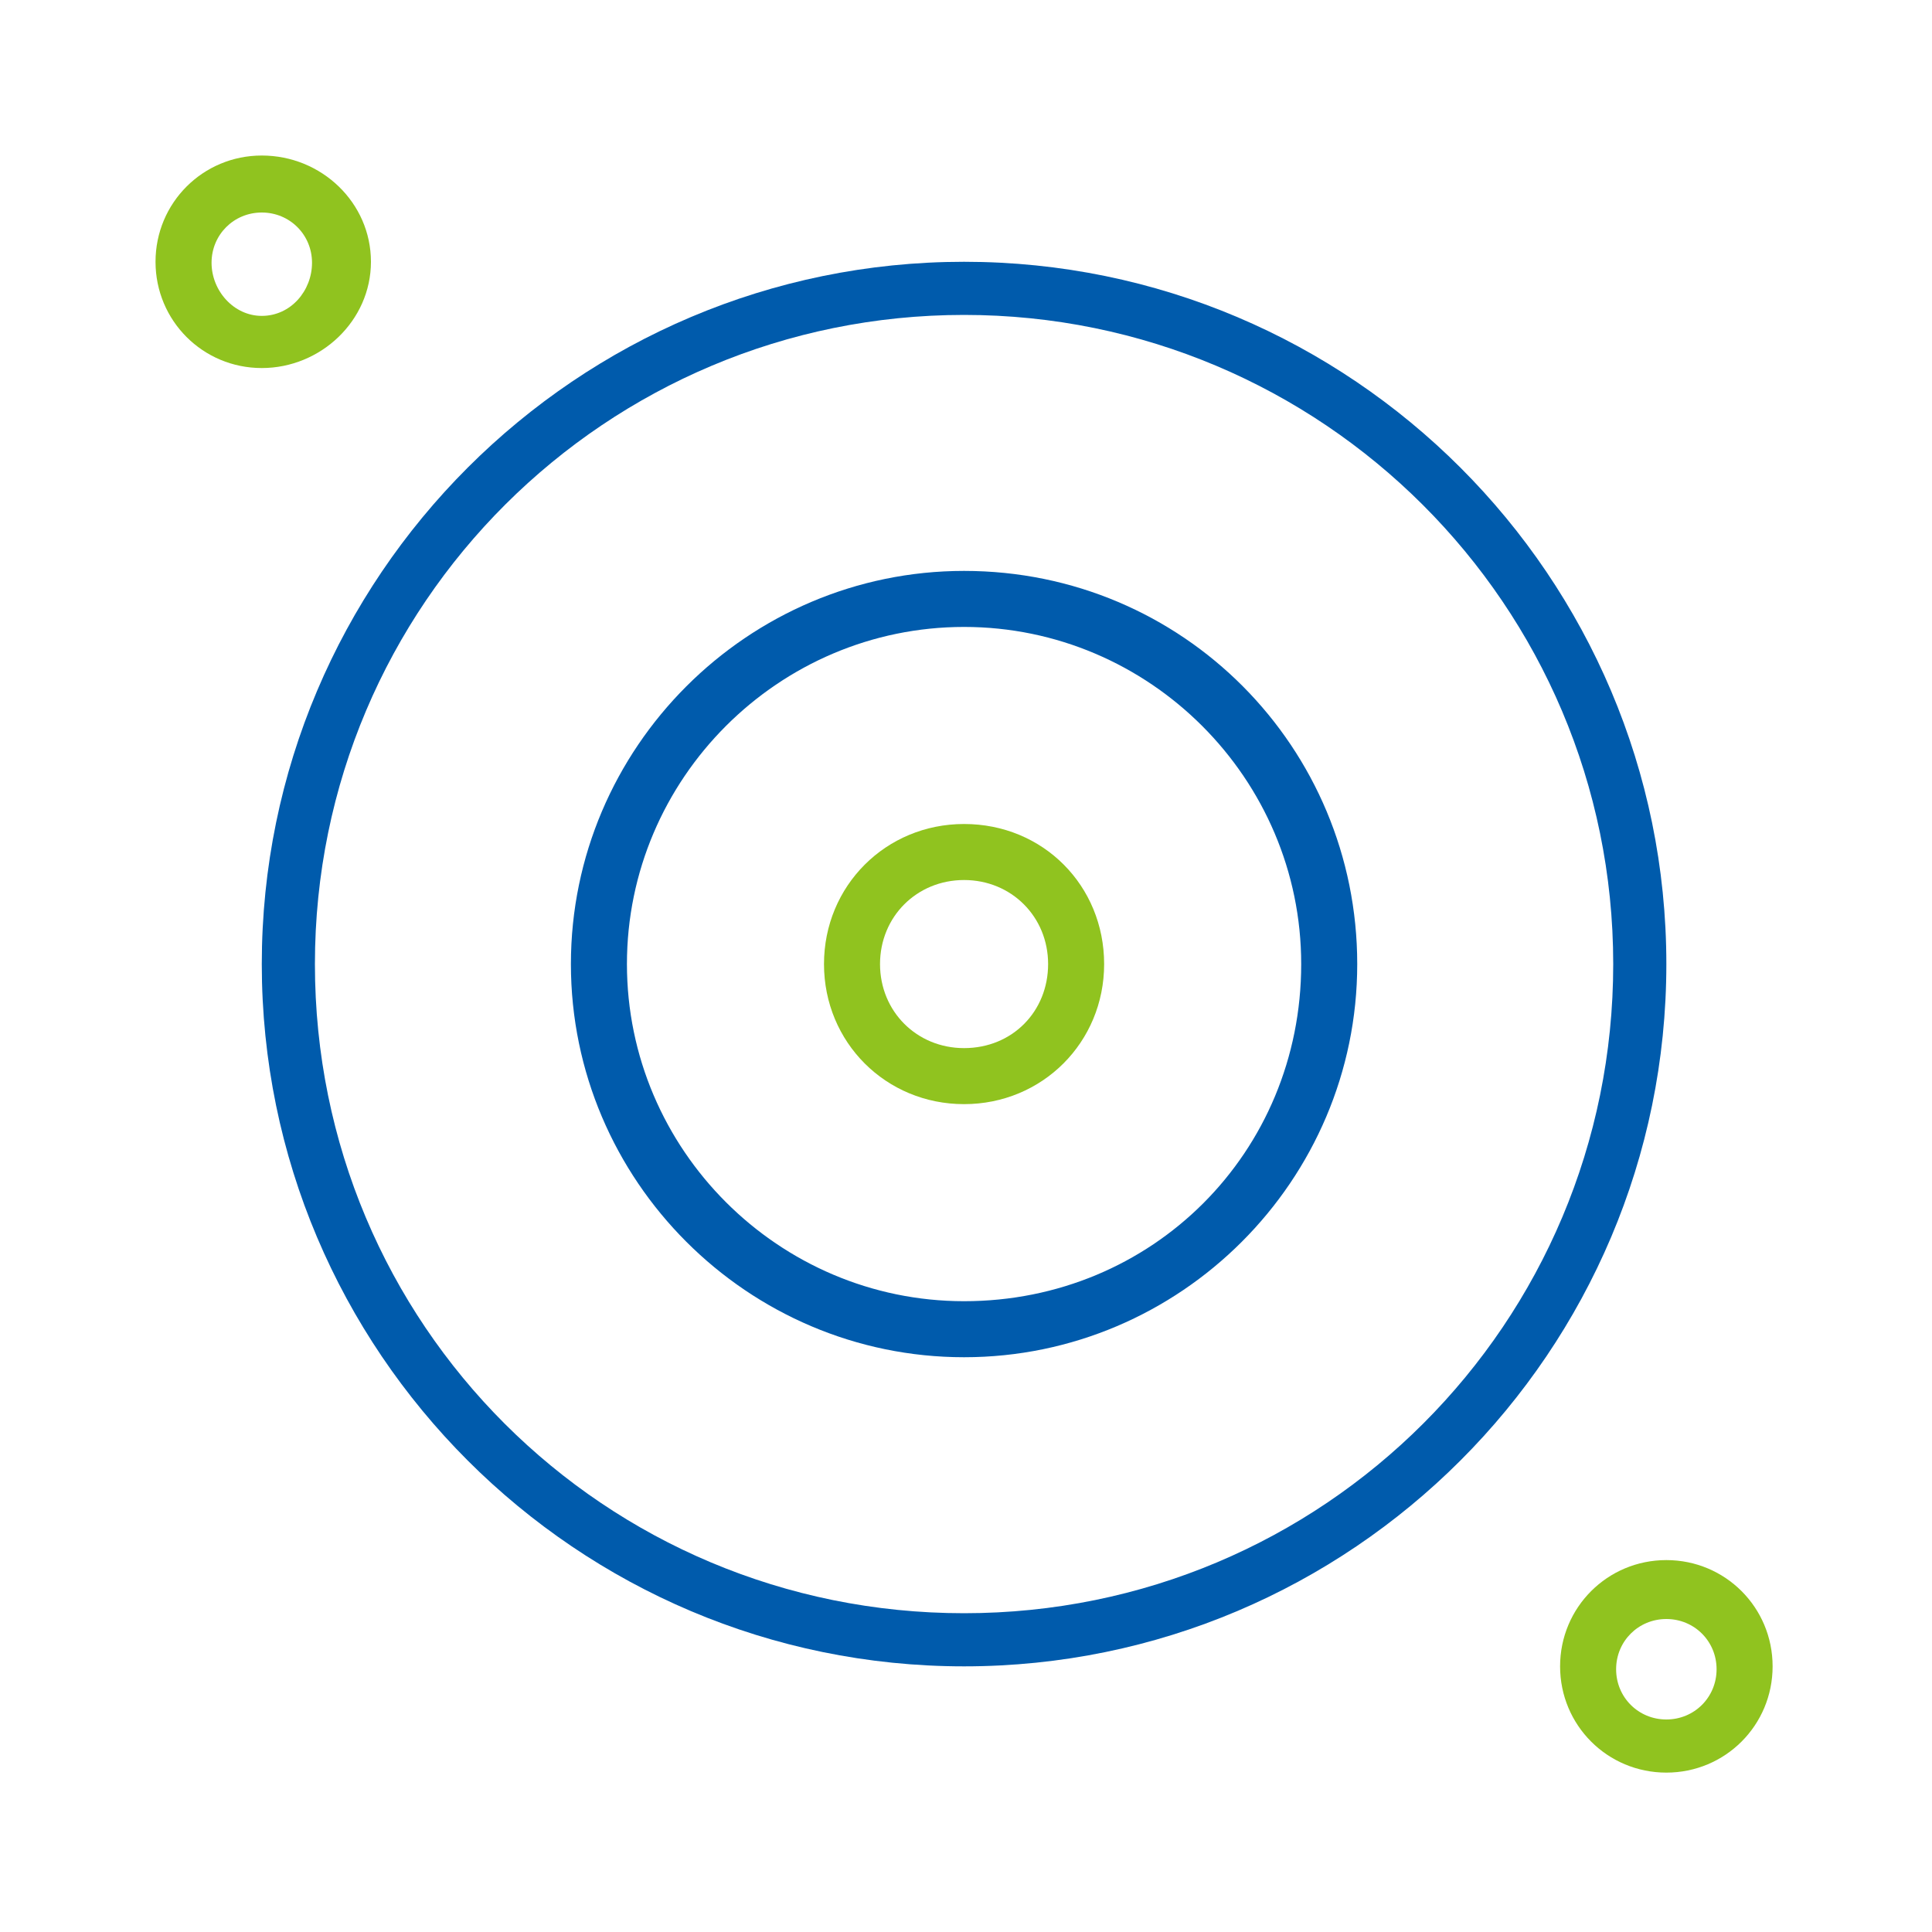<?xml version="1.0" encoding="utf-8"?>
<!-- Generator: Adobe Illustrator 25.0.0, SVG Export Plug-In . SVG Version: 6.00 Build 0)  -->
<svg version="1.1" id="图层_1" xmlns="http://www.w3.org/2000/svg" xmlns:xlink="http://www.w3.org/1999/xlink" x="0px" y="0px"
	 viewBox="0 0 200 200" style="enable-background:new 0 0 200 200;" xml:space="preserve">
<style type="text/css">
	.st0{fill:#005BAC;}
	.st1{fill:#90C31F;}
</style>
<path class="st0" d="M99.8,27.1c-40.1,0-72.7,32.6-72.7,72.7s32.6,72.7,72.7,72.7s72.7-32.6,72.7-72.7S139.9,27.1,99.8,27.1z
	 M99.8,167c-37.2,0-67.2-29.9-67.2-67.2s30.2-67.2,67.2-67.2S167,62.6,167,99.8S137,167,99.8,167z"/>
<path class="st0" d="M99.8,59.1c-22.4,0-40.7,18.3-40.7,40.7s18.3,40.7,40.7,40.7s40.7-18.3,40.7-40.7S122.5,59.1,99.8,59.1z
	 M99.8,134.7c-19.2,0-34.9-15.7-34.9-34.9s15.7-34.9,34.9-34.9s34.9,15.7,34.9,34.9C134.7,119.3,119.3,134.7,99.8,134.7z"/>
<path class="st1" d="M99.8,85.3c-8.1,0-14.5,6.4-14.5,14.5s6.4,14.5,14.5,14.5c8.1,0,14.5-6.4,14.5-14.5S108,85.3,99.8,85.3z
	 M99.8,108.5c-4.9,0-8.7-3.8-8.7-8.7s3.8-8.7,8.7-8.7c4.9,0,8.7,3.8,8.7,8.7S104.8,108.5,99.8,108.5z"/>
<path class="st1" d="M172.5,161.5c-6.1,0-11,4.9-11,11s4.9,11,11,11s11-4.9,11-11S178.6,161.5,172.5,161.5z M172.5,178
	c-2.9,0-5.2-2.3-5.2-5.2c0-2.9,2.3-5.2,5.2-5.2c2.9,0,5.2,2.3,5.2,5.2C177.7,175.7,175.4,178,172.5,178z"/>
<path class="st1" d="M27.1,16.1c-6.1,0-11,4.9-11,11s4.9,11,11,11s11.3-4.9,11.3-11S33.3,16.1,27.1,16.1z M27.1,32.7
	c-2.9,0-5.2-2.6-5.2-5.5s2.3-5.2,5.2-5.2c2.9,0,5.2,2.3,5.2,5.2S30.1,32.7,27.1,32.7z"/>
</svg>
